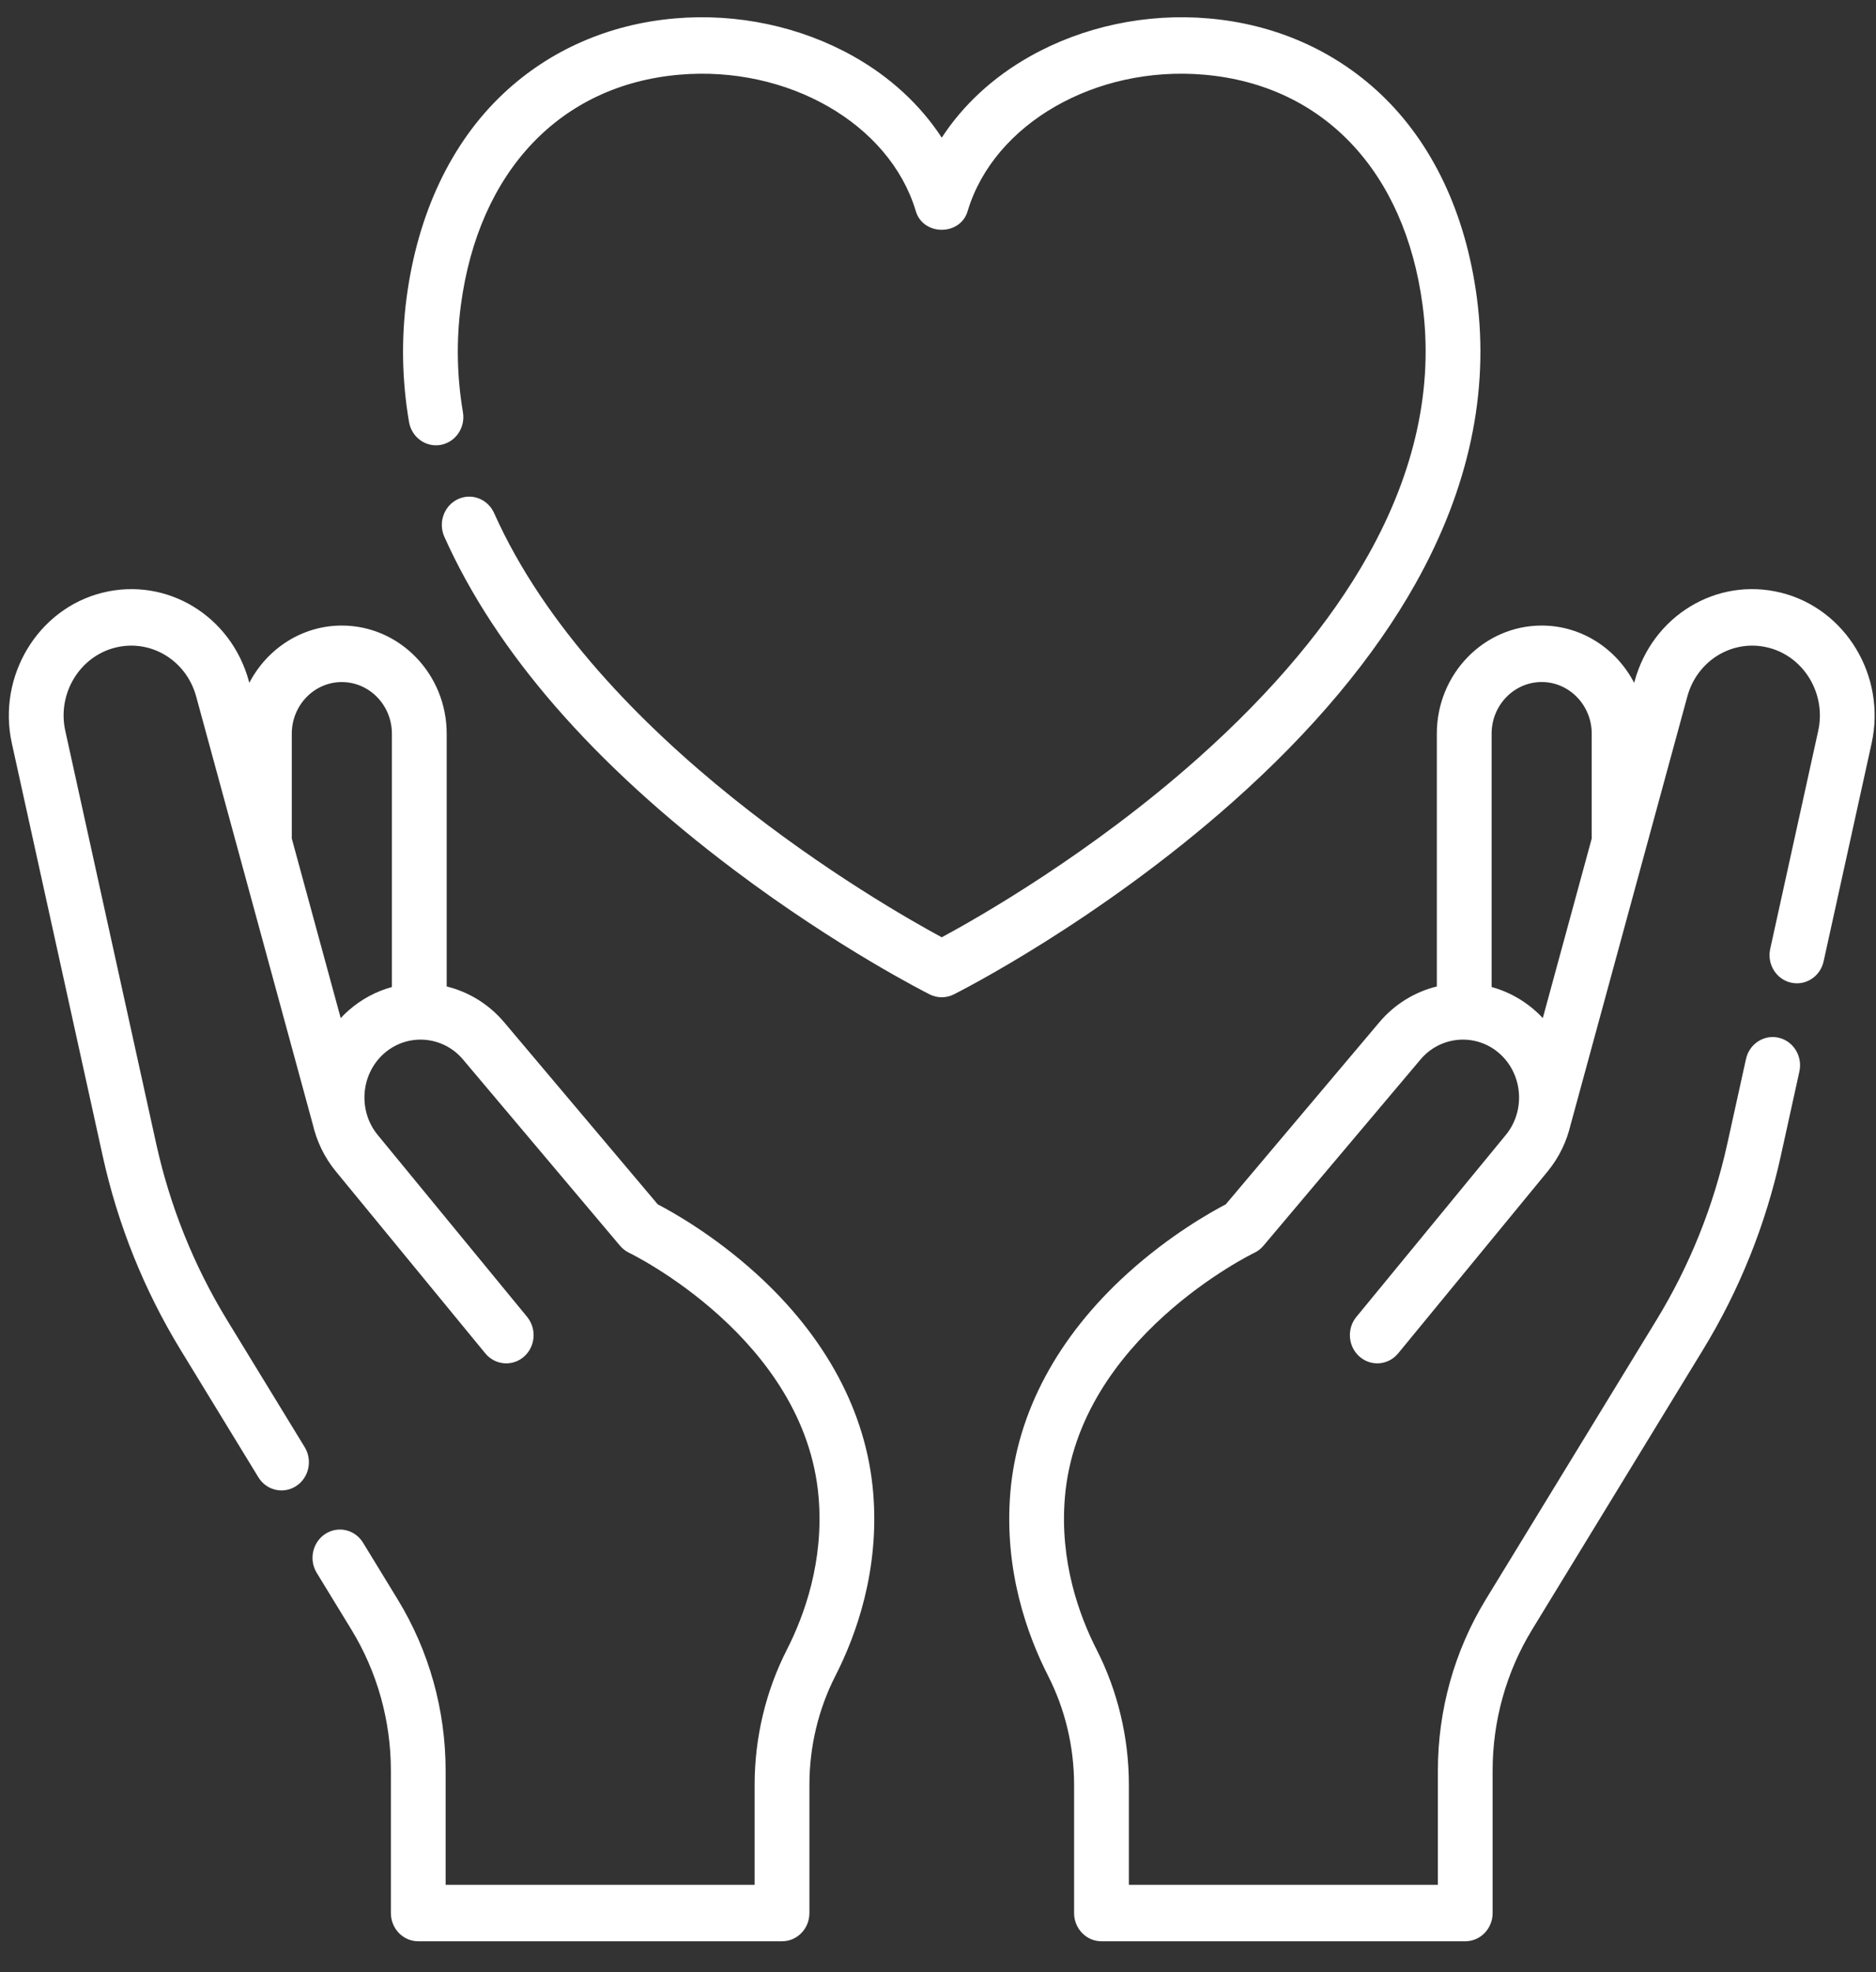 <?xml version="1.0" encoding="UTF-8"?>
<svg xmlns="http://www.w3.org/2000/svg" width="39" height="41" viewBox="0 0 39 41" fill="none">
  <rect x="0" y="0" width="39" height="41" fill="#333333" stroke="none"/>
  <path d="M15.712 26.47C14.83 25.672 13.978 25.196 13.674 25.038L10.484 21.256C10.159 20.87 9.736 20.619 9.286 20.508V15.252C9.286 14.013 8.308 13.005 7.106 13.005C6.275 13.005 5.551 13.488 5.183 14.196L5.174 14.162C4.803 12.8 3.467 11.992 2.134 12.321C0.786 12.654 -0.06 14.059 0.246 15.452L2.135 24.032C2.451 25.466 2.997 26.824 3.757 28.068L5.371 30.711C5.539 30.988 5.894 31.066 6.156 30.895C6.422 30.722 6.502 30.36 6.334 30.085L4.72 27.443C4.029 26.311 3.533 25.076 3.246 23.772L1.357 15.192C1.187 14.422 1.655 13.647 2.399 13.463C3.136 13.281 3.873 13.728 4.078 14.479L6.498 23.359C6.499 23.363 6.5 23.366 6.501 23.369C6.582 23.721 6.741 24.06 6.983 24.354L10.089 28.136C10.293 28.383 10.652 28.414 10.892 28.205C11.132 27.995 11.161 27.625 10.958 27.377L7.852 23.595C7.438 23.091 7.497 22.331 7.984 21.901C8.47 21.473 9.206 21.529 9.625 22.026L12.89 25.899C12.943 25.962 13.009 26.012 13.082 26.047C13.118 26.064 16.74 27.828 17.018 31.128C17.13 32.459 16.721 33.584 16.359 34.295C15.92 35.154 15.688 36.125 15.688 37.102V39.184H9.264V36.812C9.264 35.55 8.92 34.319 8.268 33.252L7.548 32.073C7.38 31.798 7.029 31.716 6.763 31.889C6.497 32.062 6.417 32.424 6.584 32.698L7.304 33.877C7.842 34.757 8.126 35.772 8.126 36.812V39.771C8.126 40.096 8.381 40.358 8.695 40.358H16.258C16.572 40.358 16.827 40.096 16.827 39.771V37.102C16.827 36.314 17.013 35.533 17.366 34.842C17.8 33.992 18.288 32.641 18.152 31.026C18.012 29.363 17.168 27.787 15.712 26.47ZM7.244 21.009C7.187 21.059 7.134 21.111 7.083 21.166L6.066 17.433V15.253C6.066 14.661 6.532 14.18 7.106 14.18C7.68 14.18 8.147 14.661 8.147 15.253V20.52C7.823 20.608 7.514 20.771 7.244 21.009Z" fill="white"></path>
  <path d="M37.022 12.321C35.688 11.991 34.353 12.8 33.982 14.162L33.972 14.196C33.605 13.488 32.881 13.005 32.05 13.005C30.848 13.005 29.87 14.013 29.87 15.252V20.508C29.42 20.619 28.997 20.87 28.672 21.256L25.482 25.038C25.178 25.196 24.326 25.672 23.444 26.47C21.988 27.787 21.144 29.363 21.004 31.026C20.868 32.641 21.356 33.992 21.79 34.842C22.142 35.533 22.329 36.314 22.329 37.102V39.771C22.329 40.096 22.584 40.358 22.898 40.358H30.461C30.776 40.358 31.03 40.096 31.03 39.771V36.811C31.03 35.772 31.314 34.757 31.852 33.877L35.399 28.068C36.16 26.824 36.705 25.466 37.021 24.032L37.407 22.277C37.477 21.96 37.285 21.646 36.978 21.574C36.672 21.502 36.366 21.701 36.297 22.017L35.91 23.772C35.623 25.076 35.127 26.311 34.436 27.443L30.888 33.252C30.236 34.319 29.892 35.55 29.892 36.811V39.184H23.468V37.102C23.468 36.124 23.236 35.154 22.797 34.294C22.435 33.584 22.026 32.459 22.138 31.128C22.416 27.828 26.037 26.064 26.073 26.047C26.147 26.012 26.212 25.962 26.265 25.899L29.531 22.026C29.95 21.529 30.686 21.473 31.172 21.901C31.659 22.331 31.718 23.091 31.304 23.595L28.198 27.377C27.994 27.624 28.024 27.995 28.264 28.204C28.504 28.414 28.863 28.383 29.066 28.136L32.173 24.354C32.415 24.059 32.575 23.72 32.655 23.366C32.656 23.364 32.657 23.362 32.658 23.359L35.078 14.479C35.283 13.727 36.021 13.281 36.757 13.463C37.501 13.647 37.968 14.422 37.799 15.192L36.801 19.726C36.731 20.042 36.923 20.357 37.23 20.428C37.536 20.5 37.842 20.302 37.911 19.986L38.909 15.452C39.216 14.058 38.37 12.654 37.022 12.321ZM31.009 20.52V15.252C31.009 14.661 31.476 14.179 32.05 14.179C32.623 14.179 33.09 14.661 33.09 15.252V17.433L32.073 21.166C31.783 20.852 31.398 20.624 31.009 20.52Z" fill="white"></path>
  <path d="M29.432 12.124C30.536 10.152 30.963 8.154 30.702 6.186C30.47 4.432 29.775 2.966 28.693 1.947C27.732 1.043 26.499 0.502 25.128 0.383C23.832 0.27 22.512 0.551 21.41 1.173C20.644 1.604 20.019 2.185 19.578 2.862C19.136 2.185 18.511 1.604 17.746 1.173C16.643 0.551 15.323 0.27 14.028 0.383C12.656 0.502 11.423 1.043 10.463 1.947C9.381 2.966 8.686 4.432 8.453 6.186C8.34 7.04 8.356 7.911 8.503 8.772C8.557 9.091 8.852 9.305 9.162 9.249C9.471 9.193 9.678 8.889 9.624 8.57C9.498 7.828 9.484 7.079 9.581 6.345C9.951 3.559 11.649 1.767 14.123 1.553C16.374 1.358 18.486 2.57 19.034 4.374C19.179 4.912 19.976 4.912 20.121 4.374C20.669 2.57 22.78 1.357 25.032 1.553C27.507 1.767 29.204 3.559 29.574 6.345C29.8 8.046 29.422 9.789 28.451 11.527C27.655 12.952 26.461 14.378 24.904 15.764C22.679 17.745 20.333 19.079 19.578 19.486C18.291 18.791 12.384 15.395 10.272 10.667C10.14 10.372 9.802 10.243 9.516 10.379C9.231 10.515 9.106 10.864 9.237 11.158C10.307 13.552 12.333 15.883 15.26 18.085C17.422 19.712 19.252 20.635 19.329 20.674C19.486 20.752 19.669 20.752 19.826 20.674C19.948 20.613 22.832 19.154 25.63 16.669C27.289 15.195 28.568 13.666 29.432 12.124Z" fill="white"></path>
</svg>
